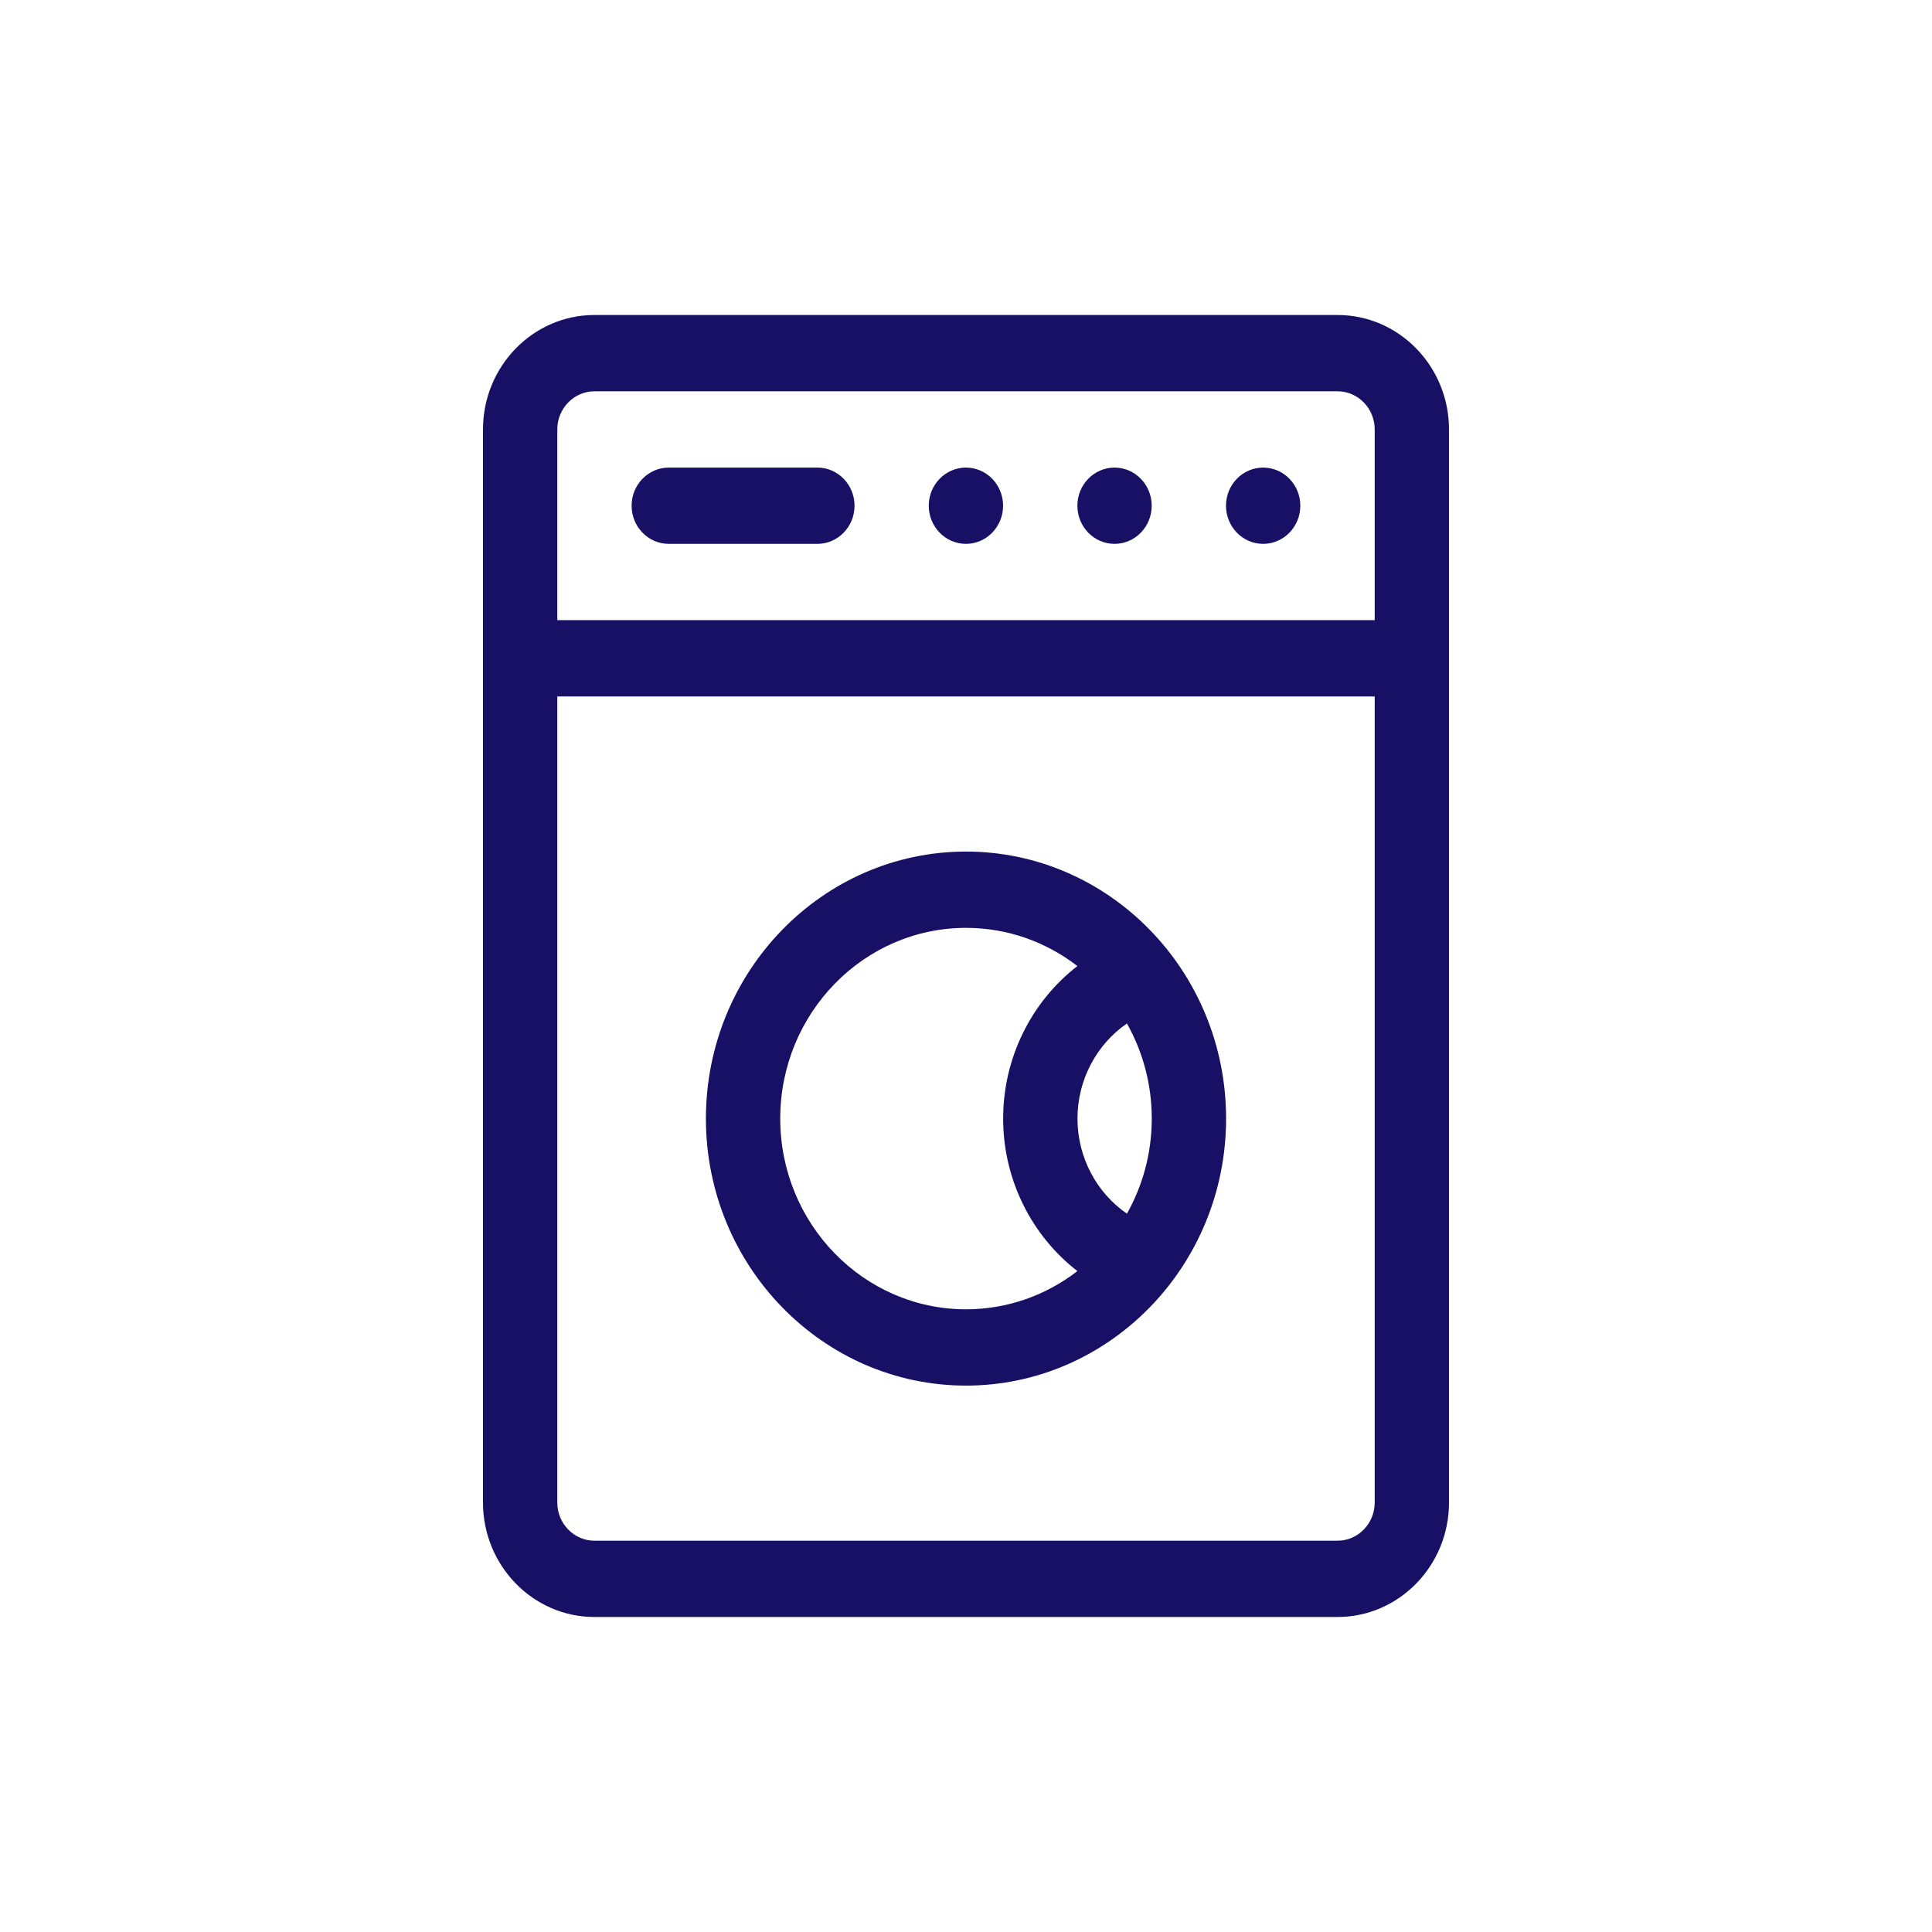 <svg width="92" height="92" viewBox="0 0 92 92" fill="none" xmlns="http://www.w3.org/2000/svg">
<path d="M47.766 24.082C47.766 25.085 46.974 25.898 45.997 25.898C45.02 25.898 44.227 25.085 44.227 24.082C44.227 23.079 45.02 22.266 45.997 22.266C46.974 22.266 47.766 23.079 47.766 24.082Z" fill="#171064"/>
<path d="M53.074 25.898C54.05 25.898 54.843 25.085 54.843 24.082C54.843 23.079 54.05 22.266 53.074 22.266C52.096 22.266 51.304 23.079 51.304 24.082C51.304 25.085 52.096 25.898 53.074 25.898Z" fill="#171064"/>
<path d="M61.92 24.082C61.92 25.085 61.127 25.898 60.151 25.898C59.173 25.898 58.381 25.085 58.381 24.082C58.381 23.079 59.173 22.266 60.151 22.266C61.127 22.266 61.92 23.079 61.92 24.082Z" fill="#171064"/>
<path d="M38.923 25.898H31.846C30.869 25.898 30.077 25.085 30.077 24.082C30.077 23.079 30.869 22.266 31.846 22.266H38.923C39.9 22.266 40.692 23.079 40.692 24.082C40.692 25.085 39.9 25.898 38.923 25.898Z" fill="#171064"/>
<path fill-rule="evenodd" clip-rule="evenodd" d="M46 40.551C52.814 40.551 58.385 46.239 58.385 53.266C58.385 60.298 52.807 65.981 46 65.981C39.171 65.981 33.615 60.277 33.615 53.266C33.615 46.255 39.171 40.551 46 40.551ZM53.663 48.737C52.217 49.733 51.308 51.422 51.308 53.266C51.308 55.109 52.217 56.798 53.663 57.794C54.414 56.46 54.846 54.914 54.846 53.266C54.846 51.617 54.414 50.071 53.663 48.737ZM46 44.184C41.122 44.184 37.154 48.258 37.154 53.266C37.154 58.273 41.122 62.348 46 62.348C47.989 62.348 49.826 61.67 51.305 60.528C49.122 58.842 47.769 56.169 47.769 53.266C47.769 50.363 49.122 47.689 51.305 46.003C49.826 44.861 47.989 44.184 46 44.184Z" fill="#171064"/>
<path fill-rule="evenodd" clip-rule="evenodd" d="M28.308 15H63.692C66.619 15 69 17.445 69 20.449V71.551C69 74.555 66.619 77 63.692 77H28.308C25.381 77 23 74.555 23 71.551V20.449C23 17.445 25.381 15 28.308 15ZM63.692 18.633H28.308C27.332 18.633 26.538 19.448 26.538 20.449V29.531H65.462V20.449C65.462 19.448 64.668 18.633 63.692 18.633ZM26.538 71.551C26.538 72.552 27.332 73.367 28.308 73.367H63.692C64.668 73.367 65.462 72.552 65.462 71.551V33.164H26.538V71.551Z" fill="#171064"/>
</svg>
